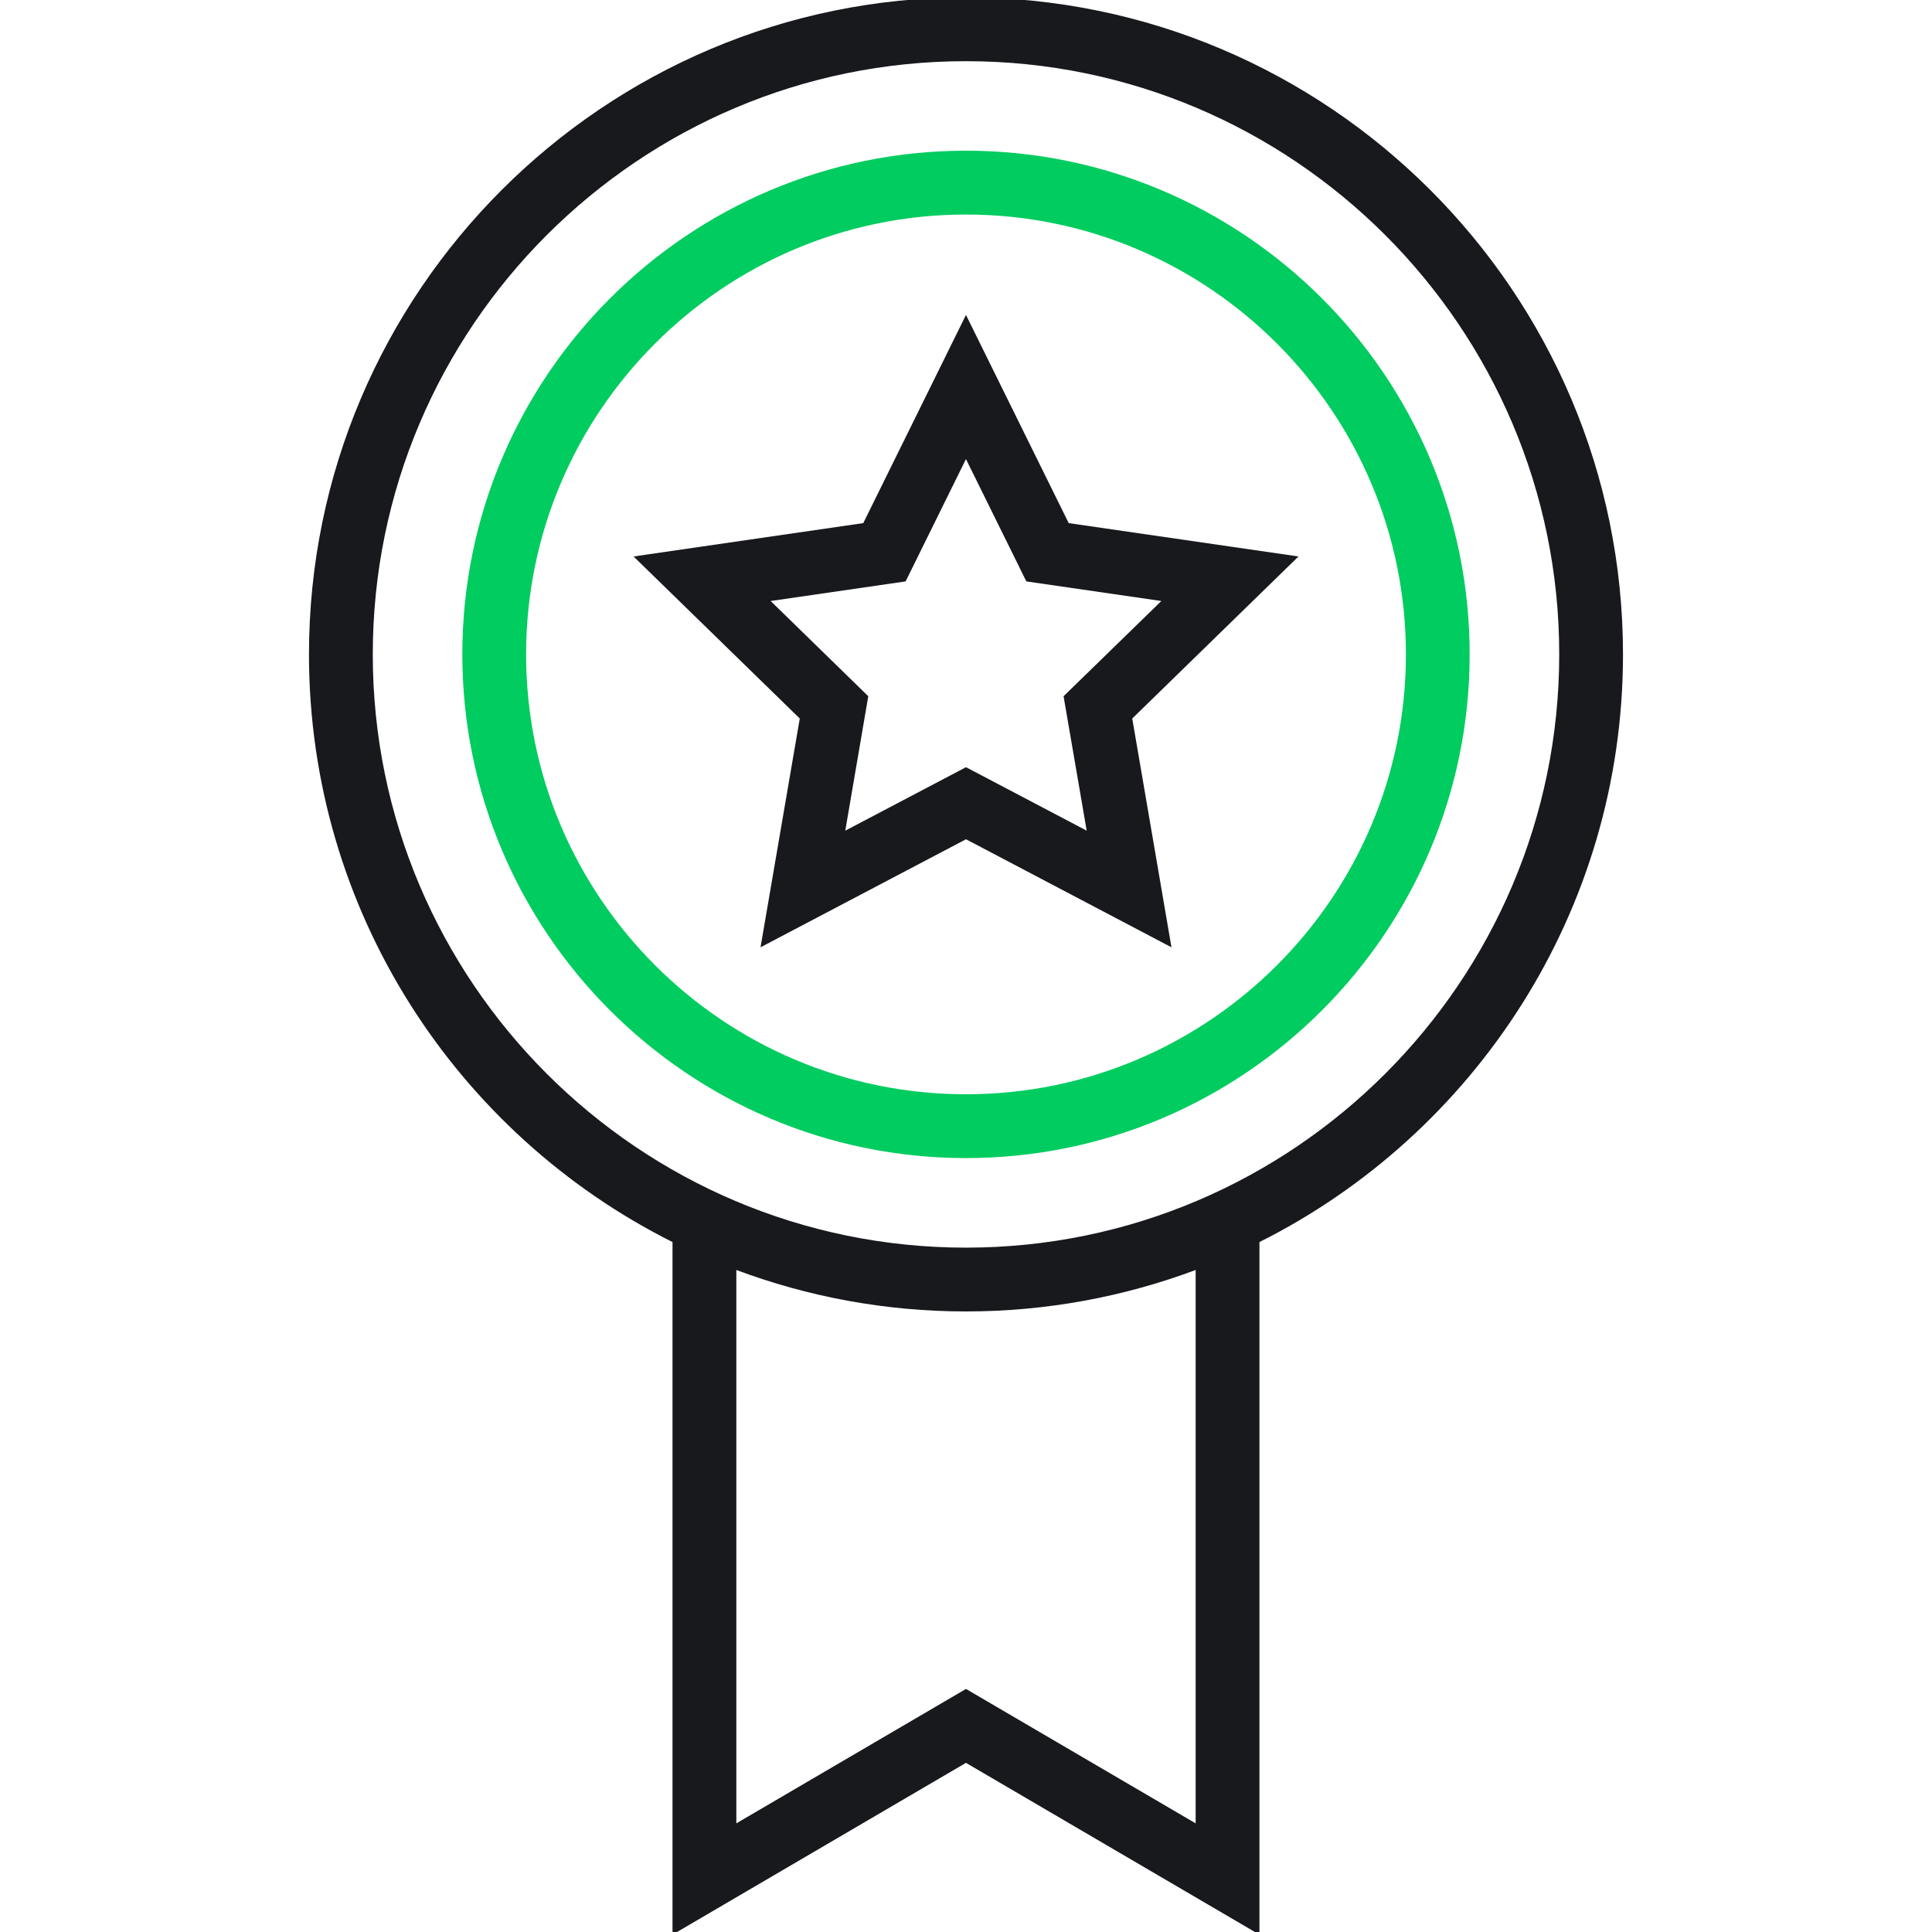 <?xml version="1.0" encoding="utf-8"?>
<!-- Generator: Adobe Illustrator 16.0.3, SVG Export Plug-In . SVG Version: 6.00 Build 0)  -->
<!DOCTYPE svg PUBLIC "-//W3C//DTD SVG 1.1//EN" "http://www.w3.org/Graphics/SVG/1.1/DTD/svg11.dtd">
<svg version="1.1" id="Capa_1" xmlns="http://www.w3.org/2000/svg" xmlns:xlink="http://www.w3.org/1999/xlink" x="0px" y="0px"
	 width="100px" height="100px" viewBox="0 0 100 100" enable-background="new 0 0 100 100" xml:space="preserve">
<g>
	<path fill="#17191C" d="M84.006,33.871c0-18.751-15.255-34.007-34.007-34.007S15.993,15.12,15.993,33.871
		c0,13.296,7.67,24.832,18.816,30.418v35.848l15.189-8.892l15.191,8.892V64.289C76.334,58.702,84.006,47.167,84.006,33.871z
		 M61.887,94.377l-11.888-6.958l-11.887,6.958V65.734c3.703,1.384,7.707,2.146,11.887,2.146c4.179,0,8.188-0.763,11.888-2.146
		V94.377z M49.999,64.578c-16.93,0-30.704-13.775-30.704-30.706c0-16.932,13.774-30.705,30.704-30.705
		c16.932,0,30.706,13.773,30.706,30.704C80.705,50.802,66.931,64.578,49.999,64.578z"/>
	<path fill="#00CC5F" d="M49.999,7.8c-14.375,0-26.069,11.695-26.069,26.07c0,14.375,11.694,26.072,26.069,26.072
		s26.07-11.697,26.07-26.072C76.069,19.495,64.374,7.8,49.999,7.8z M49.999,56.639c-12.553,0-22.768-10.213-22.768-22.768
		c0-12.554,10.215-22.767,22.768-22.767c12.555,0,22.771,10.213,22.771,22.767C72.771,46.425,62.554,56.639,49.999,56.639z"/>
	<path fill="#17191C" d="M55.316,27.076l-5.317-10.775l-5.316,10.775l-11.89,1.727l8.603,8.387l-2.031,11.842l10.635-5.592
		l10.635,5.592l-2.03-11.842l8.604-8.387L55.316,27.076z M56.247,42.995l-6.248-3.285l-6.248,3.285l1.191-6.958l-5.053-4.929
		l6.986-1.015l3.123-6.331l3.125,6.331l6.988,1.015l-5.061,4.929L56.247,42.995z"/>
</g>
</svg>

